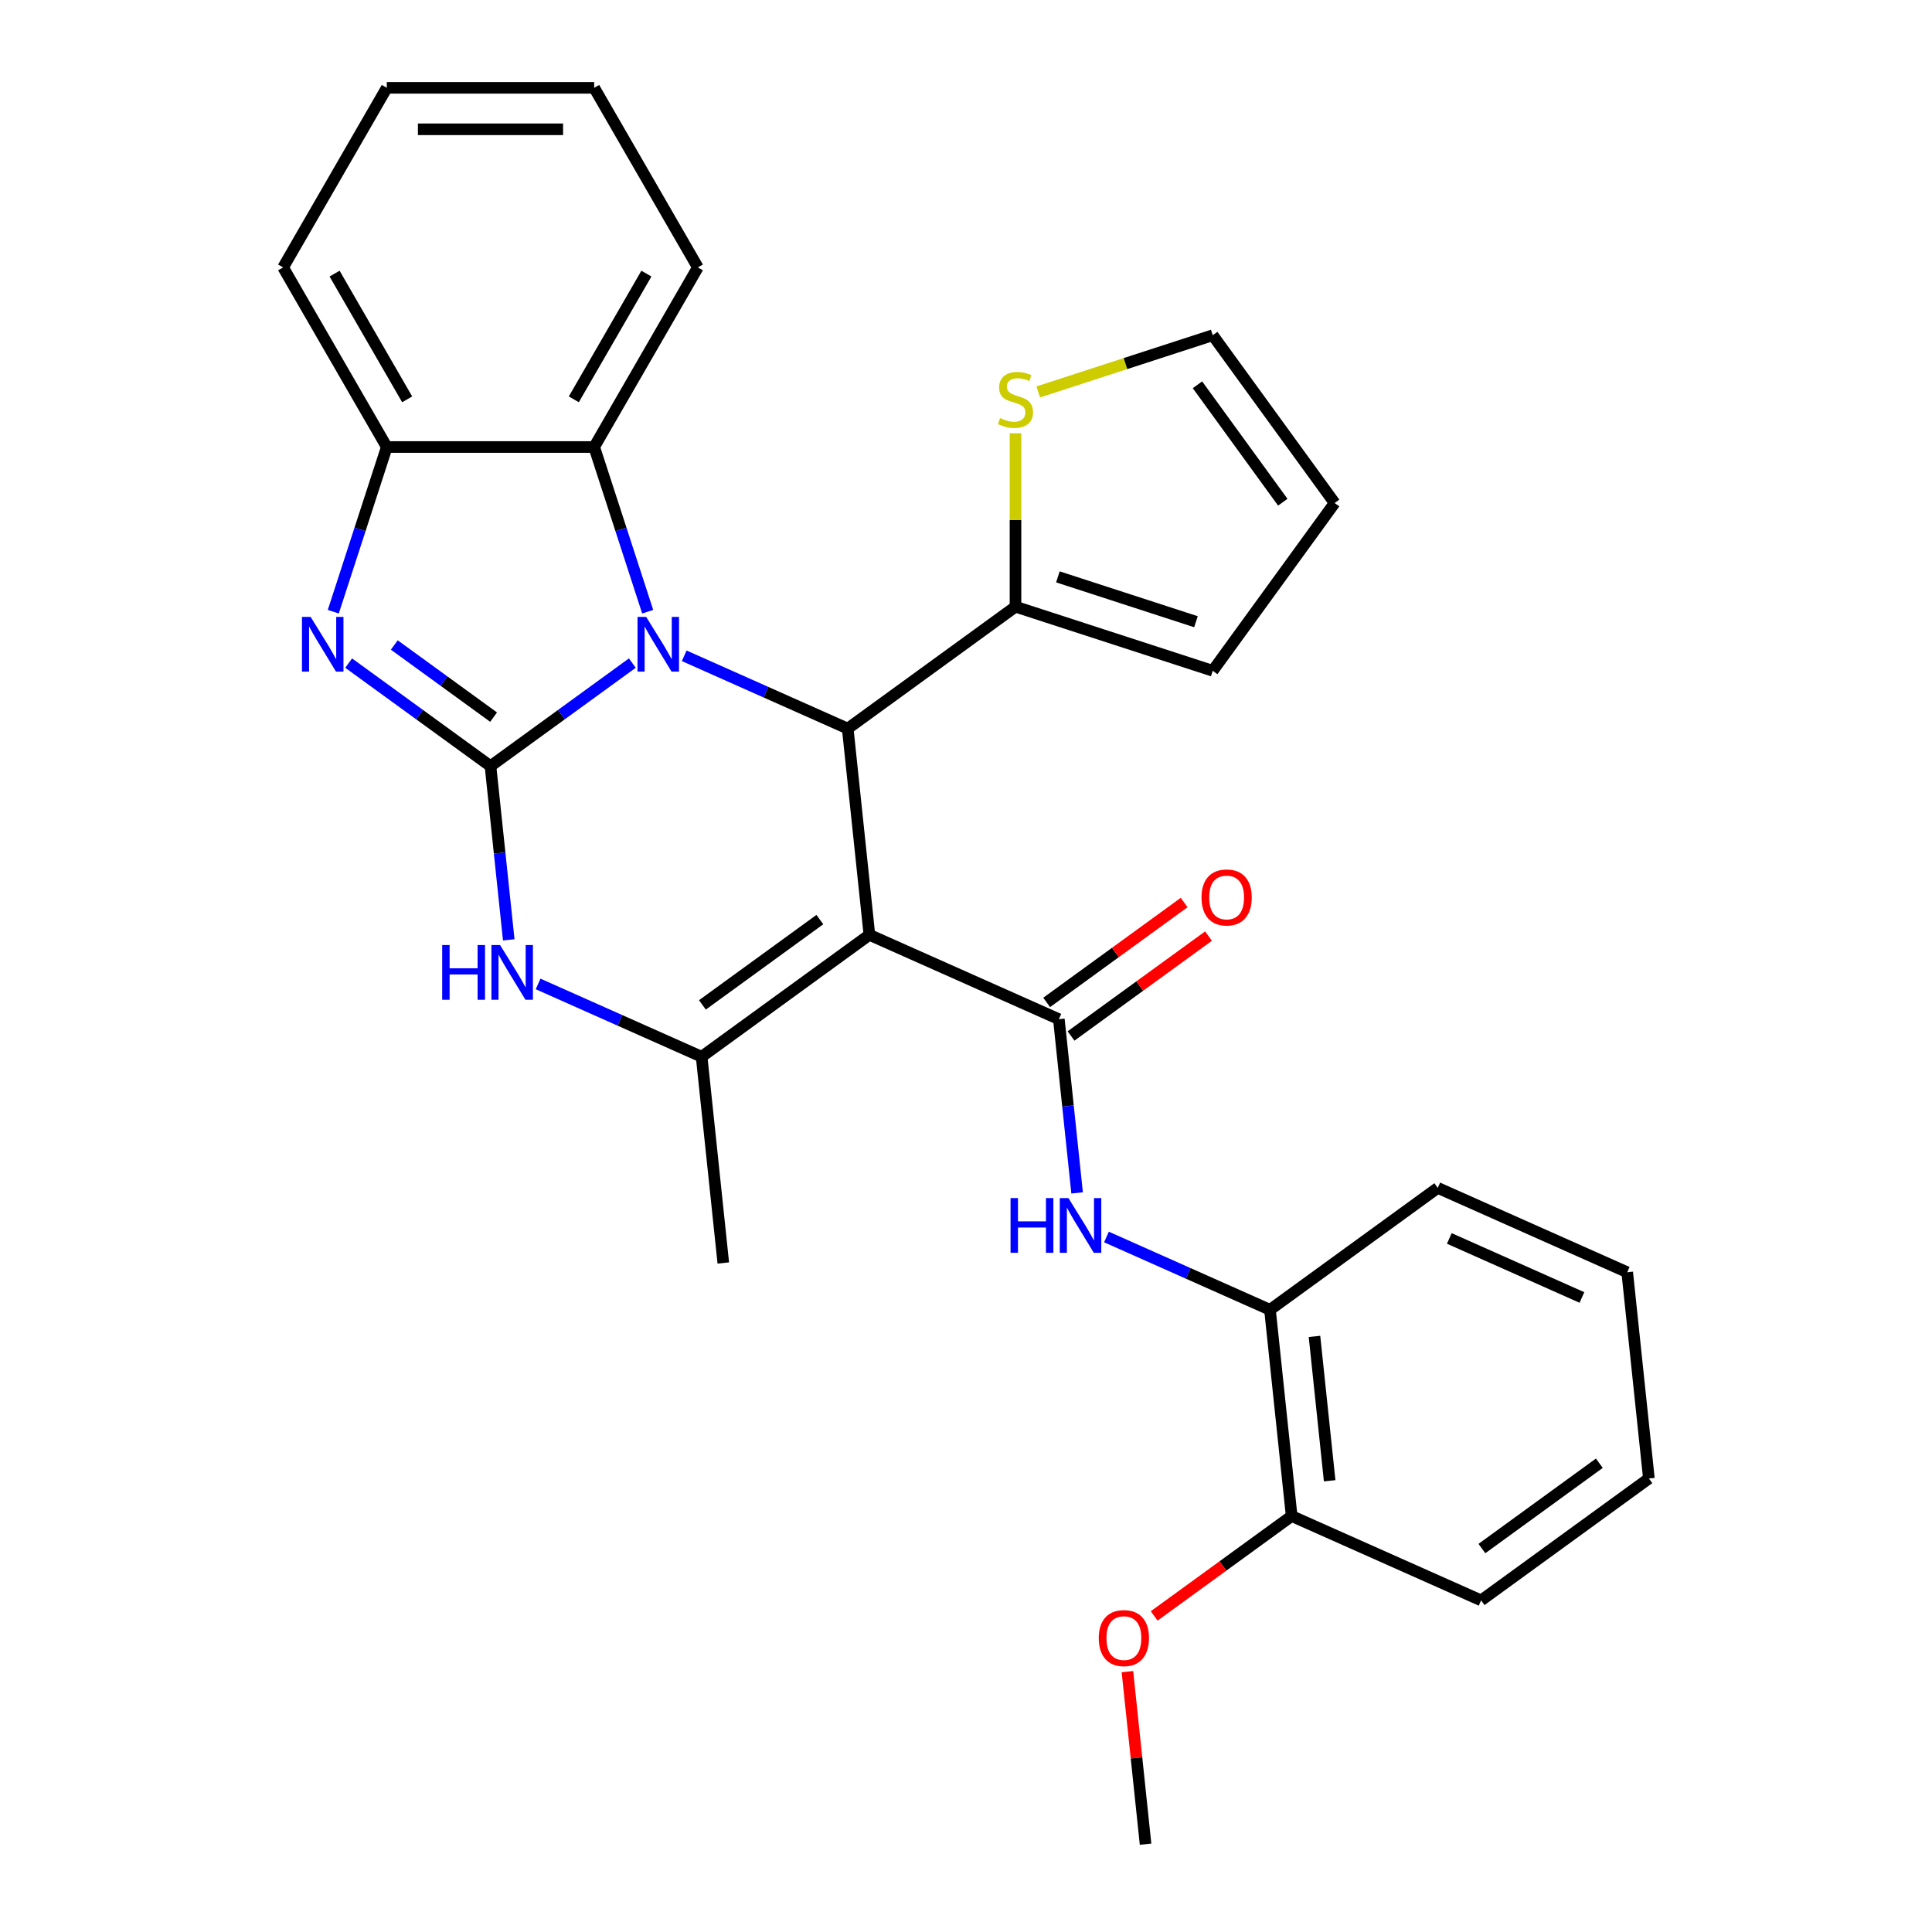 <?xml version='1.0' encoding='iso-8859-1'?>
<svg version='1.1' baseProfile='full'
              xmlns='http://www.w3.org/2000/svg'
                      xmlns:rdkit='http://www.rdkit.org/xml'
                      xmlns:xlink='http://www.w3.org/1999/xlink'
                  xml:space='preserve'
width='1000px' height='1000px' viewBox='0 0 1000 1000'>
<!-- END OF HEADER -->
<rect style='opacity:1.0;fill:#FFFFFF;stroke:none' width='1000' height='1000' x='0' y='0'> </rect>
<path class='bond-0' d='M 253.878,396.555 L 290.586,369.885' style='fill:none;fill-rule:evenodd;stroke:#000000;stroke-width:6px;stroke-linecap:butt;stroke-linejoin:miter;stroke-opacity:1' />
<path class='bond-0' d='M 290.586,369.885 L 327.295,343.215' style='fill:none;fill-rule:evenodd;stroke:#0000FF;stroke-width:6px;stroke-linecap:butt;stroke-linejoin:miter;stroke-opacity:1' />
<path class='bond-3' d='M 253.878,396.555 L 217.169,369.885' style='fill:none;fill-rule:evenodd;stroke:#000000;stroke-width:6px;stroke-linecap:butt;stroke-linejoin:miter;stroke-opacity:1' />
<path class='bond-3' d='M 217.169,369.885 L 180.461,343.215' style='fill:none;fill-rule:evenodd;stroke:#0000FF;stroke-width:6px;stroke-linecap:butt;stroke-linejoin:miter;stroke-opacity:1' />
<path class='bond-3' d='M 255.484,371.186 L 229.788,352.517' style='fill:none;fill-rule:evenodd;stroke:#000000;stroke-width:6px;stroke-linecap:butt;stroke-linejoin:miter;stroke-opacity:1' />
<path class='bond-3' d='M 229.788,352.517 L 204.092,333.848' style='fill:none;fill-rule:evenodd;stroke:#0000FF;stroke-width:6px;stroke-linecap:butt;stroke-linejoin:miter;stroke-opacity:1' />
<path class='bond-6' d='M 253.878,396.555 L 258.603,441.51' style='fill:none;fill-rule:evenodd;stroke:#000000;stroke-width:6px;stroke-linecap:butt;stroke-linejoin:miter;stroke-opacity:1' />
<path class='bond-6' d='M 258.603,441.51 L 263.328,486.465' style='fill:none;fill-rule:evenodd;stroke:#0000FF;stroke-width:6px;stroke-linecap:butt;stroke-linejoin:miter;stroke-opacity:1' />
<path class='bond-2' d='M 354.142,339.438 L 396.461,358.28' style='fill:none;fill-rule:evenodd;stroke:#0000FF;stroke-width:6px;stroke-linecap:butt;stroke-linejoin:miter;stroke-opacity:1' />
<path class='bond-2' d='M 396.461,358.28 L 438.779,377.121' style='fill:none;fill-rule:evenodd;stroke:#000000;stroke-width:6px;stroke-linecap:butt;stroke-linejoin:miter;stroke-opacity:1' />
<path class='bond-7' d='M 335.246,316.618 L 321.397,273.996' style='fill:none;fill-rule:evenodd;stroke:#0000FF;stroke-width:6px;stroke-linecap:butt;stroke-linejoin:miter;stroke-opacity:1' />
<path class='bond-7' d='M 321.397,273.996 L 307.548,231.375' style='fill:none;fill-rule:evenodd;stroke:#000000;stroke-width:6px;stroke-linecap:butt;stroke-linejoin:miter;stroke-opacity:1' />
<path class='bond-1' d='M 450,483.874 L 363.159,546.968' style='fill:none;fill-rule:evenodd;stroke:#000000;stroke-width:6px;stroke-linecap:butt;stroke-linejoin:miter;stroke-opacity:1' />
<path class='bond-1' d='M 424.355,475.97 L 363.566,520.136' style='fill:none;fill-rule:evenodd;stroke:#000000;stroke-width:6px;stroke-linecap:butt;stroke-linejoin:miter;stroke-opacity:1' />
<path class='bond-4' d='M 450,483.874 L 548.06,527.534' style='fill:none;fill-rule:evenodd;stroke:#000000;stroke-width:6px;stroke-linecap:butt;stroke-linejoin:miter;stroke-opacity:1' />
<path class='bond-30' d='M 450,483.874 L 438.779,377.121' style='fill:none;fill-rule:evenodd;stroke:#000000;stroke-width:6px;stroke-linecap:butt;stroke-linejoin:miter;stroke-opacity:1' />
<path class='bond-10' d='M 438.779,377.121 L 525.62,314.028' style='fill:none;fill-rule:evenodd;stroke:#000000;stroke-width:6px;stroke-linecap:butt;stroke-linejoin:miter;stroke-opacity:1' />
<path class='bond-9' d='M 172.51,316.618 L 186.359,273.996' style='fill:none;fill-rule:evenodd;stroke:#0000FF;stroke-width:6px;stroke-linecap:butt;stroke-linejoin:miter;stroke-opacity:1' />
<path class='bond-9' d='M 186.359,273.996 L 200.207,231.375' style='fill:none;fill-rule:evenodd;stroke:#000000;stroke-width:6px;stroke-linecap:butt;stroke-linejoin:miter;stroke-opacity:1' />
<path class='bond-8' d='M 548.06,527.534 L 552.785,572.488' style='fill:none;fill-rule:evenodd;stroke:#000000;stroke-width:6px;stroke-linecap:butt;stroke-linejoin:miter;stroke-opacity:1' />
<path class='bond-8' d='M 552.785,572.488 L 557.51,617.443' style='fill:none;fill-rule:evenodd;stroke:#0000FF;stroke-width:6px;stroke-linecap:butt;stroke-linejoin:miter;stroke-opacity:1' />
<path class='bond-13' d='M 554.37,536.218 L 589.948,510.368' style='fill:none;fill-rule:evenodd;stroke:#000000;stroke-width:6px;stroke-linecap:butt;stroke-linejoin:miter;stroke-opacity:1' />
<path class='bond-13' d='M 589.948,510.368 L 625.527,484.519' style='fill:none;fill-rule:evenodd;stroke:#FF0000;stroke-width:6px;stroke-linecap:butt;stroke-linejoin:miter;stroke-opacity:1' />
<path class='bond-13' d='M 541.751,518.85 L 577.33,493' style='fill:none;fill-rule:evenodd;stroke:#000000;stroke-width:6px;stroke-linecap:butt;stroke-linejoin:miter;stroke-opacity:1' />
<path class='bond-13' d='M 577.33,493 L 612.908,467.151' style='fill:none;fill-rule:evenodd;stroke:#FF0000;stroke-width:6px;stroke-linecap:butt;stroke-linejoin:miter;stroke-opacity:1' />
<path class='bond-5' d='M 363.159,546.968 L 320.84,528.126' style='fill:none;fill-rule:evenodd;stroke:#000000;stroke-width:6px;stroke-linecap:butt;stroke-linejoin:miter;stroke-opacity:1' />
<path class='bond-5' d='M 320.84,528.126 L 278.522,509.285' style='fill:none;fill-rule:evenodd;stroke:#0000FF;stroke-width:6px;stroke-linecap:butt;stroke-linejoin:miter;stroke-opacity:1' />
<path class='bond-18' d='M 363.159,546.968 L 374.379,653.721' style='fill:none;fill-rule:evenodd;stroke:#000000;stroke-width:6px;stroke-linecap:butt;stroke-linejoin:miter;stroke-opacity:1' />
<path class='bond-20' d='M 307.548,231.375 L 361.219,138.415' style='fill:none;fill-rule:evenodd;stroke:#000000;stroke-width:6px;stroke-linecap:butt;stroke-linejoin:miter;stroke-opacity:1' />
<path class='bond-20' d='M 297.007,206.696 L 334.576,141.624' style='fill:none;fill-rule:evenodd;stroke:#000000;stroke-width:6px;stroke-linecap:butt;stroke-linejoin:miter;stroke-opacity:1' />
<path class='bond-29' d='M 307.548,231.375 L 200.207,231.375' style='fill:none;fill-rule:evenodd;stroke:#000000;stroke-width:6px;stroke-linecap:butt;stroke-linejoin:miter;stroke-opacity:1' />
<path class='bond-12' d='M 572.704,640.263 L 615.023,659.105' style='fill:none;fill-rule:evenodd;stroke:#0000FF;stroke-width:6px;stroke-linecap:butt;stroke-linejoin:miter;stroke-opacity:1' />
<path class='bond-12' d='M 615.023,659.105 L 657.341,677.946' style='fill:none;fill-rule:evenodd;stroke:#000000;stroke-width:6px;stroke-linecap:butt;stroke-linejoin:miter;stroke-opacity:1' />
<path class='bond-21' d='M 200.207,231.375 L 146.537,138.415' style='fill:none;fill-rule:evenodd;stroke:#000000;stroke-width:6px;stroke-linecap:butt;stroke-linejoin:miter;stroke-opacity:1' />
<path class='bond-21' d='M 210.749,206.696 L 173.179,141.624' style='fill:none;fill-rule:evenodd;stroke:#000000;stroke-width:6px;stroke-linecap:butt;stroke-linejoin:miter;stroke-opacity:1' />
<path class='bond-11' d='M 525.62,314.028 L 525.62,269.139' style='fill:none;fill-rule:evenodd;stroke:#000000;stroke-width:6px;stroke-linecap:butt;stroke-linejoin:miter;stroke-opacity:1' />
<path class='bond-11' d='M 525.62,269.139 L 525.62,224.25' style='fill:none;fill-rule:evenodd;stroke:#CCCC00;stroke-width:6px;stroke-linecap:butt;stroke-linejoin:miter;stroke-opacity:1' />
<path class='bond-14' d='M 525.62,314.028 L 627.707,347.198' style='fill:none;fill-rule:evenodd;stroke:#000000;stroke-width:6px;stroke-linecap:butt;stroke-linejoin:miter;stroke-opacity:1' />
<path class='bond-14' d='M 547.567,298.586 L 619.028,321.805' style='fill:none;fill-rule:evenodd;stroke:#000000;stroke-width:6px;stroke-linecap:butt;stroke-linejoin:miter;stroke-opacity:1' />
<path class='bond-15' d='M 537.384,202.865 L 582.545,188.191' style='fill:none;fill-rule:evenodd;stroke:#CCCC00;stroke-width:6px;stroke-linecap:butt;stroke-linejoin:miter;stroke-opacity:1' />
<path class='bond-15' d='M 582.545,188.191 L 627.707,173.517' style='fill:none;fill-rule:evenodd;stroke:#000000;stroke-width:6px;stroke-linecap:butt;stroke-linejoin:miter;stroke-opacity:1' />
<path class='bond-16' d='M 657.341,677.946 L 668.562,784.699' style='fill:none;fill-rule:evenodd;stroke:#000000;stroke-width:6px;stroke-linecap:butt;stroke-linejoin:miter;stroke-opacity:1' />
<path class='bond-16' d='M 680.375,691.715 L 688.229,766.442' style='fill:none;fill-rule:evenodd;stroke:#000000;stroke-width:6px;stroke-linecap:butt;stroke-linejoin:miter;stroke-opacity:1' />
<path class='bond-22' d='M 657.341,677.946 L 744.182,614.853' style='fill:none;fill-rule:evenodd;stroke:#000000;stroke-width:6px;stroke-linecap:butt;stroke-linejoin:miter;stroke-opacity:1' />
<path class='bond-17' d='M 627.707,347.198 L 690.801,260.357' style='fill:none;fill-rule:evenodd;stroke:#000000;stroke-width:6px;stroke-linecap:butt;stroke-linejoin:miter;stroke-opacity:1' />
<path class='bond-32' d='M 627.707,173.517 L 690.801,260.357' style='fill:none;fill-rule:evenodd;stroke:#000000;stroke-width:6px;stroke-linecap:butt;stroke-linejoin:miter;stroke-opacity:1' />
<path class='bond-32' d='M 619.803,199.162 L 663.969,259.95' style='fill:none;fill-rule:evenodd;stroke:#000000;stroke-width:6px;stroke-linecap:butt;stroke-linejoin:miter;stroke-opacity:1' />
<path class='bond-19' d='M 668.562,784.699 L 632.983,810.548' style='fill:none;fill-rule:evenodd;stroke:#000000;stroke-width:6px;stroke-linecap:butt;stroke-linejoin:miter;stroke-opacity:1' />
<path class='bond-19' d='M 632.983,810.548 L 597.404,836.398' style='fill:none;fill-rule:evenodd;stroke:#FF0000;stroke-width:6px;stroke-linecap:butt;stroke-linejoin:miter;stroke-opacity:1' />
<path class='bond-23' d='M 668.562,784.699 L 766.622,828.359' style='fill:none;fill-rule:evenodd;stroke:#000000;stroke-width:6px;stroke-linecap:butt;stroke-linejoin:miter;stroke-opacity:1' />
<path class='bond-24' d='M 583.554,865.236 L 588.248,909.891' style='fill:none;fill-rule:evenodd;stroke:#FF0000;stroke-width:6px;stroke-linecap:butt;stroke-linejoin:miter;stroke-opacity:1' />
<path class='bond-24' d='M 588.248,909.891 L 592.941,954.545' style='fill:none;fill-rule:evenodd;stroke:#000000;stroke-width:6px;stroke-linecap:butt;stroke-linejoin:miter;stroke-opacity:1' />
<path class='bond-25' d='M 361.219,138.415 L 307.548,45.455' style='fill:none;fill-rule:evenodd;stroke:#000000;stroke-width:6px;stroke-linecap:butt;stroke-linejoin:miter;stroke-opacity:1' />
<path class='bond-26' d='M 146.537,138.415 L 200.207,45.455' style='fill:none;fill-rule:evenodd;stroke:#000000;stroke-width:6px;stroke-linecap:butt;stroke-linejoin:miter;stroke-opacity:1' />
<path class='bond-27' d='M 744.182,614.853 L 842.243,658.512' style='fill:none;fill-rule:evenodd;stroke:#000000;stroke-width:6px;stroke-linecap:butt;stroke-linejoin:miter;stroke-opacity:1' />
<path class='bond-27' d='M 750.159,641.014 L 818.802,671.575' style='fill:none;fill-rule:evenodd;stroke:#000000;stroke-width:6px;stroke-linecap:butt;stroke-linejoin:miter;stroke-opacity:1' />
<path class='bond-33' d='M 766.622,828.359 L 853.463,765.265' style='fill:none;fill-rule:evenodd;stroke:#000000;stroke-width:6px;stroke-linecap:butt;stroke-linejoin:miter;stroke-opacity:1' />
<path class='bond-33' d='M 767.03,801.526 L 827.818,757.361' style='fill:none;fill-rule:evenodd;stroke:#000000;stroke-width:6px;stroke-linecap:butt;stroke-linejoin:miter;stroke-opacity:1' />
<path class='bond-31' d='M 307.548,45.455 L 200.207,45.455' style='fill:none;fill-rule:evenodd;stroke:#000000;stroke-width:6px;stroke-linecap:butt;stroke-linejoin:miter;stroke-opacity:1' />
<path class='bond-31' d='M 291.447,66.923 L 216.309,66.923' style='fill:none;fill-rule:evenodd;stroke:#000000;stroke-width:6px;stroke-linecap:butt;stroke-linejoin:miter;stroke-opacity:1' />
<path class='bond-28' d='M 842.243,658.512 L 853.463,765.265' style='fill:none;fill-rule:evenodd;stroke:#000000;stroke-width:6px;stroke-linecap:butt;stroke-linejoin:miter;stroke-opacity:1' />
<path  class='atom-1' d='M 334.459 319.302
L 343.739 334.302
Q 344.659 335.782, 346.139 338.462
Q 347.619 341.142, 347.699 341.302
L 347.699 319.302
L 351.459 319.302
L 351.459 347.622
L 347.579 347.622
L 337.619 331.222
Q 336.459 329.302, 335.219 327.102
Q 334.019 324.902, 333.659 324.222
L 333.659 347.622
L 329.979 347.622
L 329.979 319.302
L 334.459 319.302
' fill='#0000FF'/>
<path  class='atom-4' d='M 160.777 319.302
L 170.057 334.302
Q 170.977 335.782, 172.457 338.462
Q 173.937 341.142, 174.017 341.302
L 174.017 319.302
L 177.777 319.302
L 177.777 347.622
L 173.897 347.622
L 163.937 331.222
Q 162.777 329.302, 161.537 327.102
Q 160.337 324.902, 159.977 324.222
L 159.977 347.622
L 156.297 347.622
L 156.297 319.302
L 160.777 319.302
' fill='#0000FF'/>
<path  class='atom-7' d='M 228.878 489.148
L 232.718 489.148
L 232.718 501.188
L 247.198 501.188
L 247.198 489.148
L 251.038 489.148
L 251.038 517.468
L 247.198 517.468
L 247.198 504.388
L 232.718 504.388
L 232.718 517.468
L 228.878 517.468
L 228.878 489.148
' fill='#0000FF'/>
<path  class='atom-7' d='M 258.838 489.148
L 268.118 504.148
Q 269.038 505.628, 270.518 508.308
Q 271.998 510.988, 272.078 511.148
L 272.078 489.148
L 275.838 489.148
L 275.838 517.468
L 271.958 517.468
L 261.998 501.068
Q 260.838 499.148, 259.598 496.948
Q 258.398 494.748, 258.038 494.068
L 258.038 517.468
L 254.358 517.468
L 254.358 489.148
L 258.838 489.148
' fill='#0000FF'/>
<path  class='atom-9' d='M 523.061 620.127
L 526.901 620.127
L 526.901 632.167
L 541.381 632.167
L 541.381 620.127
L 545.221 620.127
L 545.221 648.447
L 541.381 648.447
L 541.381 635.367
L 526.901 635.367
L 526.901 648.447
L 523.061 648.447
L 523.061 620.127
' fill='#0000FF'/>
<path  class='atom-9' d='M 553.021 620.127
L 562.301 635.127
Q 563.221 636.607, 564.701 639.287
Q 566.181 641.967, 566.261 642.127
L 566.261 620.127
L 570.021 620.127
L 570.021 648.447
L 566.141 648.447
L 556.181 632.047
Q 555.021 630.127, 553.781 627.927
Q 552.581 625.727, 552.221 625.047
L 552.221 648.447
L 548.541 648.447
L 548.541 620.127
L 553.021 620.127
' fill='#0000FF'/>
<path  class='atom-12' d='M 517.62 216.407
Q 517.94 216.527, 519.26 217.087
Q 520.58 217.647, 522.02 218.007
Q 523.5 218.327, 524.94 218.327
Q 527.62 218.327, 529.18 217.047
Q 530.74 215.727, 530.74 213.447
Q 530.74 211.887, 529.94 210.927
Q 529.18 209.967, 527.98 209.447
Q 526.78 208.927, 524.78 208.327
Q 522.26 207.567, 520.74 206.847
Q 519.26 206.127, 518.18 204.607
Q 517.14 203.087, 517.14 200.527
Q 517.14 196.967, 519.54 194.767
Q 521.98 192.567, 526.78 192.567
Q 530.06 192.567, 533.78 194.127
L 532.86 197.207
Q 529.46 195.807, 526.9 195.807
Q 524.14 195.807, 522.62 196.967
Q 521.1 198.087, 521.14 200.047
Q 521.14 201.567, 521.9 202.487
Q 522.7 203.407, 523.82 203.927
Q 524.98 204.447, 526.9 205.047
Q 529.46 205.847, 530.98 206.647
Q 532.5 207.447, 533.58 209.087
Q 534.7 210.687, 534.7 213.447
Q 534.7 217.367, 532.06 219.487
Q 529.46 221.567, 525.1 221.567
Q 522.58 221.567, 520.66 221.007
Q 518.78 220.487, 516.54 219.567
L 517.62 216.407
' fill='#CCCC00'/>
<path  class='atom-14' d='M 621.901 464.52
Q 621.901 457.72, 625.261 453.92
Q 628.621 450.12, 634.901 450.12
Q 641.181 450.12, 644.541 453.92
Q 647.901 457.72, 647.901 464.52
Q 647.901 471.4, 644.501 475.32
Q 641.101 479.2, 634.901 479.2
Q 628.661 479.2, 625.261 475.32
Q 621.901 471.44, 621.901 464.52
M 634.901 476
Q 639.221 476, 641.541 473.12
Q 643.901 470.2, 643.901 464.52
Q 643.901 458.96, 641.541 456.16
Q 639.221 453.32, 634.901 453.32
Q 630.581 453.32, 628.221 456.12
Q 625.901 458.92, 625.901 464.52
Q 625.901 470.24, 628.221 473.12
Q 630.581 476, 634.901 476
' fill='#FF0000'/>
<path  class='atom-20' d='M 568.721 847.873
Q 568.721 841.073, 572.081 837.273
Q 575.441 833.473, 581.721 833.473
Q 588.001 833.473, 591.361 837.273
Q 594.721 841.073, 594.721 847.873
Q 594.721 854.753, 591.321 858.673
Q 587.921 862.553, 581.721 862.553
Q 575.481 862.553, 572.081 858.673
Q 568.721 854.793, 568.721 847.873
M 581.721 859.353
Q 586.041 859.353, 588.361 856.473
Q 590.721 853.553, 590.721 847.873
Q 590.721 842.313, 588.361 839.513
Q 586.041 836.673, 581.721 836.673
Q 577.401 836.673, 575.041 839.473
Q 572.721 842.273, 572.721 847.873
Q 572.721 853.593, 575.041 856.473
Q 577.401 859.353, 581.721 859.353
' fill='#FF0000'/>
</svg>
